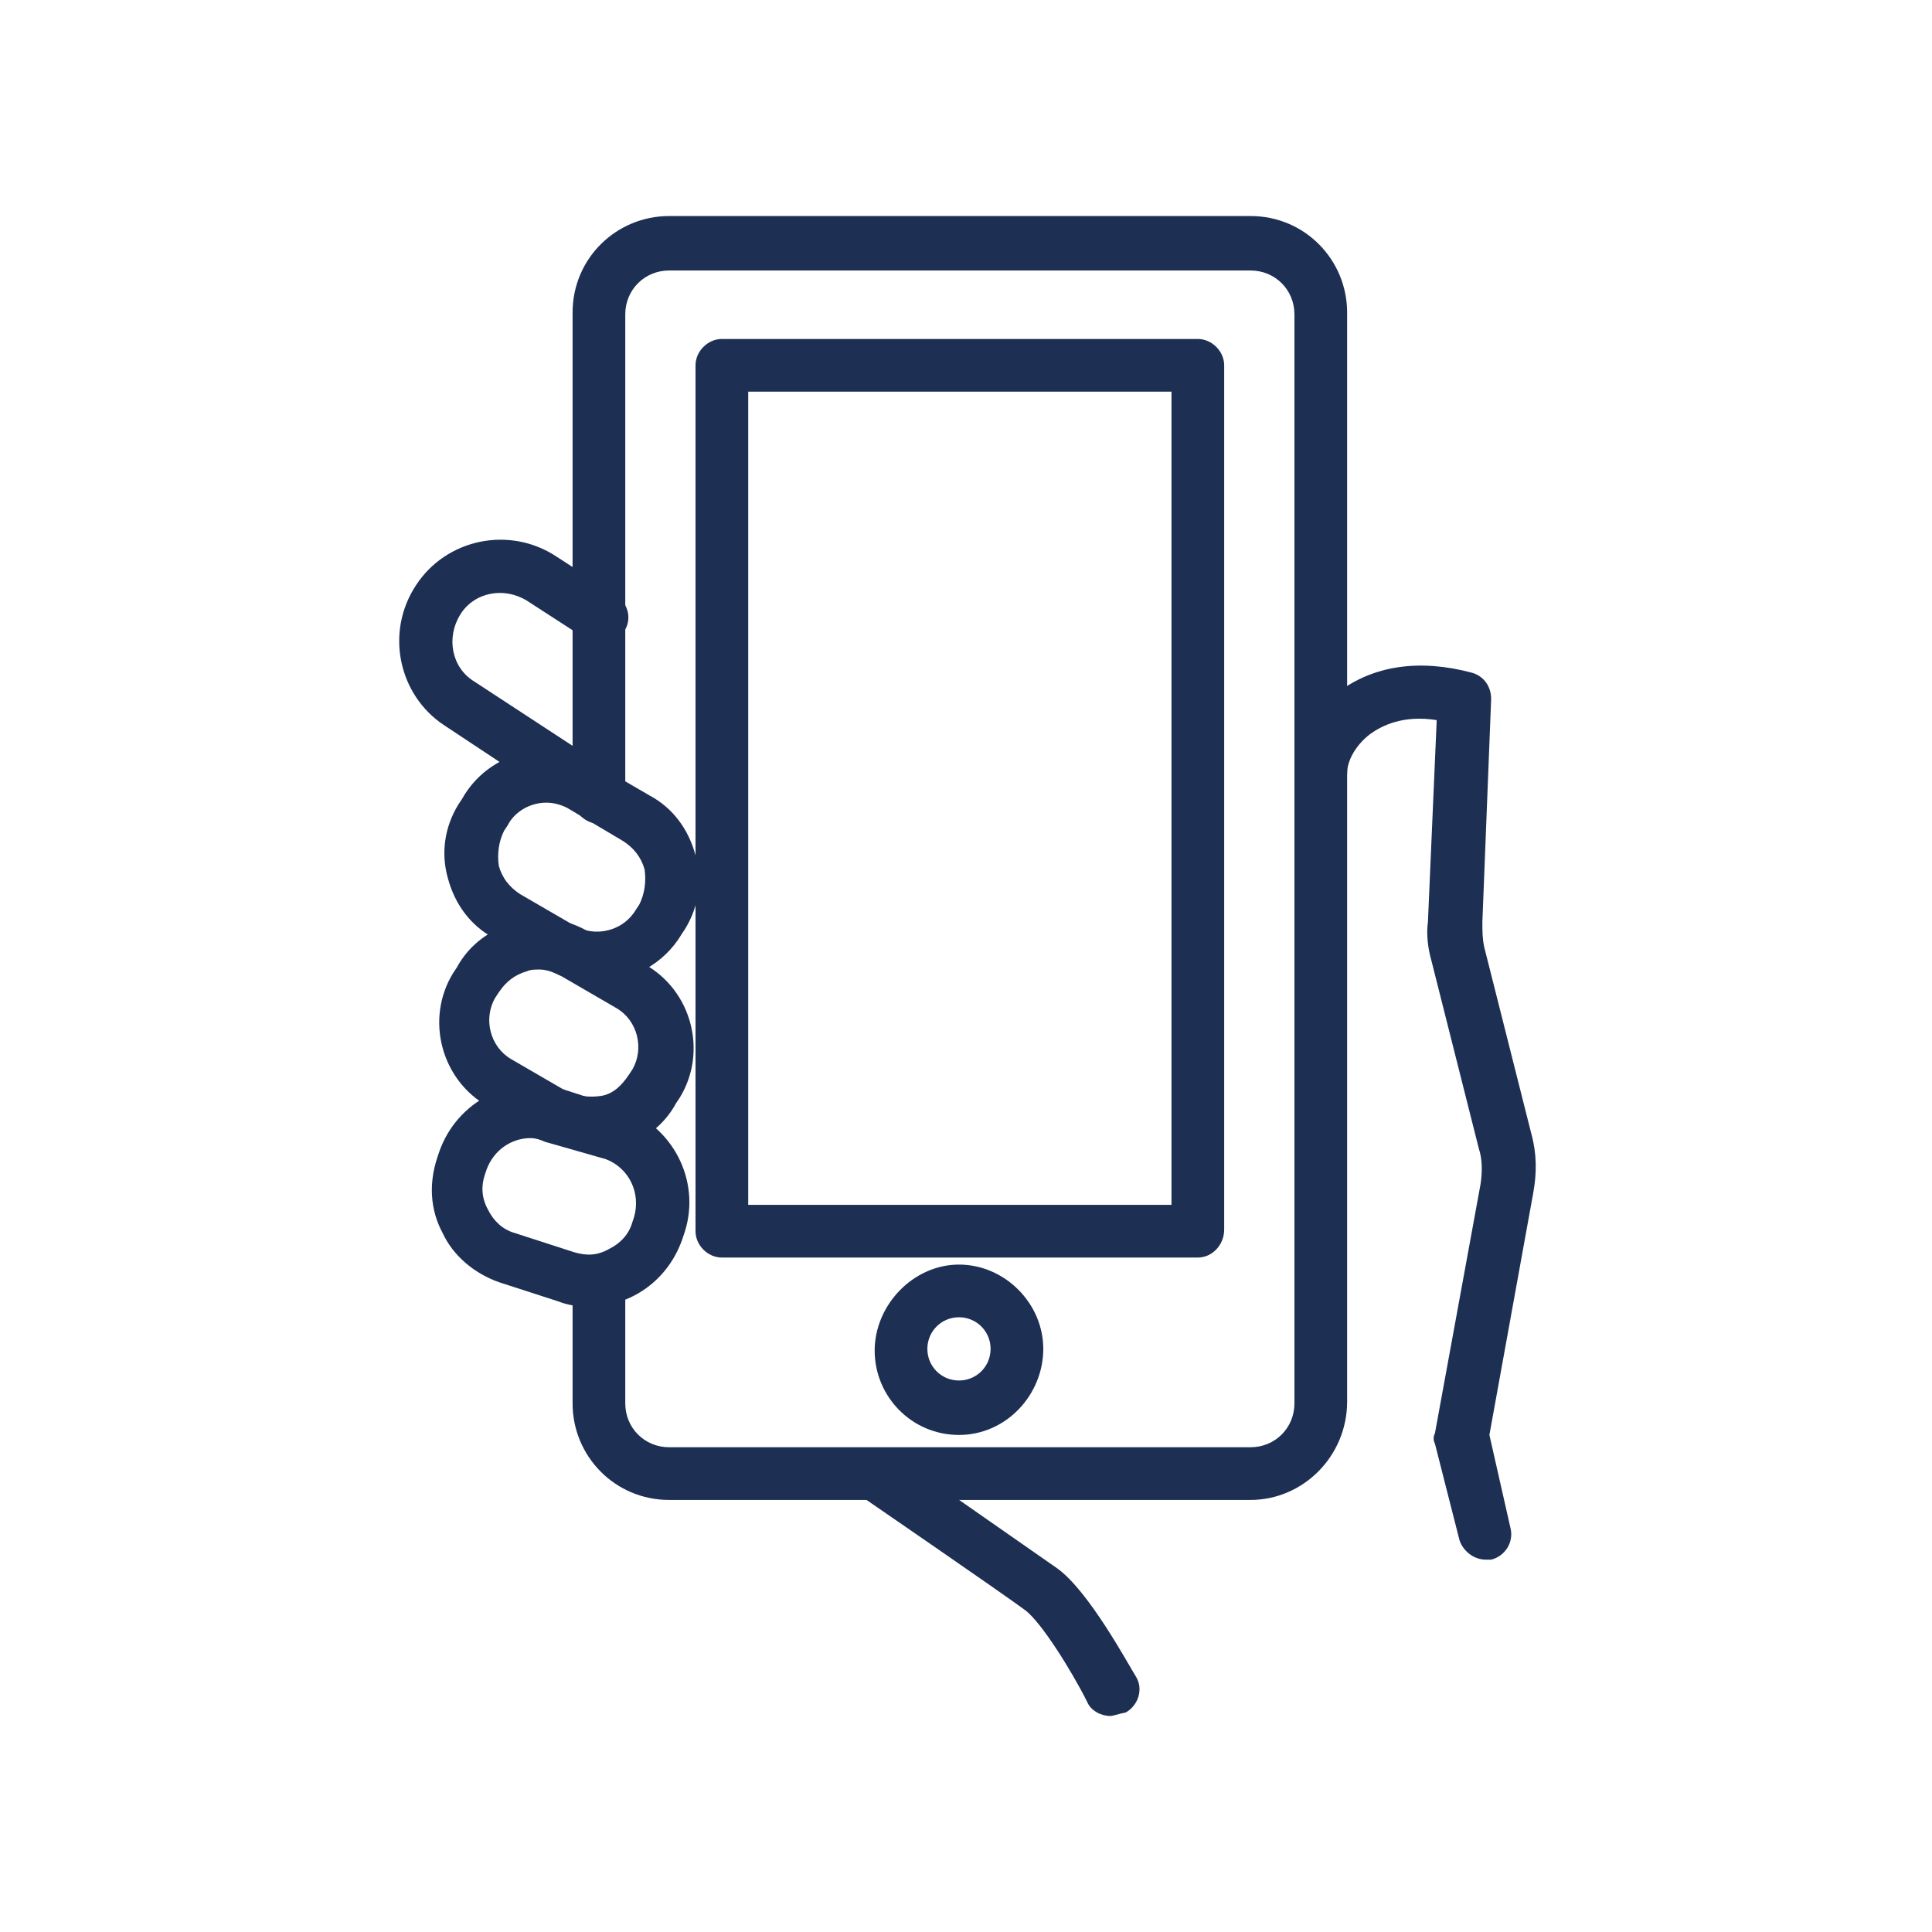 <?xml version="1.0" encoding="utf-8"?>
<!-- Generator: Adobe Illustrator 27.5.0, SVG Export Plug-In . SVG Version: 6.00 Build 0)  -->
<svg version="1.1" id="Layer_1" xmlns="http://www.w3.org/2000/svg" xmlns:xlink="http://www.w3.org/1999/xlink" x="0px" y="0px"
	 viewBox="0 0 110 110" style="enable-background:new 0 0 110 110;" xml:space="preserve">
<style type="text/css">
	.st0{fill:#1E2F54;}
</style>
<g>
	<g>
		<path class="st0" d="M71.2,85.4H38.1c-3.1,0-5.5-2.5-5.5-5.5v-6.9c0-0.8,0.7-1.5,1.5-1.5s1.5,0.7,1.5,1.5v6.9
			c0,1.4,1.1,2.5,2.5,2.5h33.1c1.4,0,2.5-1.1,2.5-2.5v-62c0-1.4-1.1-2.5-2.5-2.5H38.1c-1.4,0-2.5,1.1-2.5,2.5v27.5
			c0,0.8-0.7,1.5-1.5,1.5s-1.5-0.7-1.5-1.5V17.8c0-3.1,2.5-5.5,5.5-5.5h33.1c3.1,0,5.5,2.5,5.5,5.5v62
			C76.7,82.9,74.2,85.4,71.2,85.4z"/>
		<path class="st0" d="M63.2,97.7c-0.5,0-1.1-0.3-1.3-0.8c-0.9-1.8-2.6-4.5-3.5-5.2c-1.2-0.9-9.5-6.6-9.5-6.6l1.7-2.5
			c0,0,8.3,5.8,9.6,6.7c1.8,1.3,4,5.4,4.5,6.2c0.4,0.7,0.1,1.6-0.6,2C63.6,97.6,63.4,97.7,63.2,97.7z"/>
		<path class="st0" d="M84.6,88.8c-0.7,0-1.3-0.5-1.5-1.1l-1.4-5.5c-0.1-0.2-0.1-0.4,0-0.6l2.6-14.2c0.1-0.7,0.1-1.4-0.1-2
			l-2.7-10.7c-0.2-0.7-0.3-1.5-0.2-2.2L81.8,41c-1.9-0.3-3.1,0.3-3.8,0.8c-0.9,0.7-1.3,1.6-1.3,2.2c0,0.8-0.7,1.5-1.5,1.5
			s-1.5-0.7-1.5-1.5c0-1.7,0.9-3.4,2.5-4.6c2-1.5,4.6-1.9,7.6-1.1c0.7,0.2,1.1,0.8,1.1,1.5l-0.5,12.7c0,0.5,0,0.9,0.1,1.4l2.7,10.7
			c0.3,1.1,0.3,2.2,0.1,3.3l-2.5,13.8L86,87c0.2,0.8-0.3,1.6-1.1,1.8C84.8,88.8,84.7,88.8,84.6,88.8z"/>
		<path class="st0" d="M34.1,46.8c-0.3,0-0.6-0.1-0.8-0.2l-8-5.3c-2.6-1.7-3.4-5.3-1.6-8c1.7-2.6,5.3-3.4,8-1.6l3.4,2.2
			c0.7,0.5,0.9,1.4,0.4,2.1s-1.4,0.9-2.1,0.4l-3.4-2.2c-1.3-0.8-3-0.5-3.8,0.8c-0.8,1.3-0.5,3,0.8,3.8l8.1,5.3
			c0.7,0.5,0.9,1.4,0.4,2.1C35,46.6,34.5,46.8,34.1,46.8z"/>
		<path class="st0" d="M34,55.9c-0.9,0-1.9-0.2-2.8-0.7l-3.1-1.8c-1.3-0.7-2.2-1.9-2.6-3.4c-0.4-1.4-0.2-2.9,0.6-4.2l0.2-0.3
			c1.5-2.7,5-3.6,7.6-2l3.1,1.8c1.3,0.7,2.2,1.9,2.6,3.4c0.4,1.4,0.2,2.9-0.6,4.2l-0.2,0.3C37.8,54.9,35.9,55.9,34,55.9z M31.1,45.7
			c-0.9,0-1.8,0.5-2.2,1.3l-0.2,0.3c-0.3,0.6-0.4,1.3-0.3,2c0.2,0.7,0.6,1.2,1.2,1.6l3.1,1.8c1.2,0.7,2.8,0.3,3.5-0.9l0.2-0.3l0,0
			c0.3-0.6,0.4-1.3,0.3-2c-0.2-0.7-0.6-1.2-1.2-1.6L32.3,46C31.9,45.8,31.5,45.7,31.1,45.7z"/>
		<path class="st0" d="M33.7,65.5c-1,0-1.9-0.3-2.8-0.7l-3.1-1.8c-2.7-1.5-3.6-5-2-7.6l0.2-0.3c0.7-1.3,1.9-2.2,3.4-2.6
			c1.4-0.4,2.9-0.2,4.2,0.6l3.1,1.8c2.7,1.5,3.6,5,2,7.6c0,0,0,0,0,0l-0.2,0.3c-0.7,1.3-1.9,2.2-3.4,2.6
			C34.6,65.4,34.1,65.5,33.7,65.5z M30.7,55.2c-0.2,0-0.5,0-0.7,0.1c-0.7,0.2-1.2,0.6-1.6,1.2l-0.2,0.3c-0.7,1.2-0.3,2.8,0.9,3.5
			l3.1,1.8c0.6,0.3,1.3,0.4,2,0.3s1.2-0.6,1.6-1.2l0.2-0.3c0.7-1.2,0.3-2.8-0.9-3.5L32,55.6C31.6,55.4,31.2,55.2,30.7,55.2z
			 M37.4,61.7L37.4,61.7L37.4,61.7z"/>
		<path class="st0" d="M33.5,74.4c-0.6,0-1.2-0.1-1.7-0.3L28.4,73c-1.4-0.5-2.6-1.5-3.2-2.8c-0.7-1.3-0.8-2.8-0.3-4.3l0.1-0.3
			c1-2.9,4.1-4.5,7-3.6l3.4,1.1c2.9,1,4.5,4.1,3.6,7l-0.1,0.3C38.1,72.9,35.9,74.4,33.5,74.4z M30.2,64.8c-1.1,0-2.1,0.7-2.5,1.8
			l-0.1,0.3c-0.2,0.6-0.2,1.3,0.2,2c0.3,0.6,0.8,1.1,1.5,1.3l3.4,1.1c0.7,0.2,1.3,0.2,2-0.2c0.6-0.3,1.1-0.8,1.3-1.5l0.1-0.3
			c0,0,0,0,0,0c0.4-1.4-0.3-2.8-1.6-3.3L31,65C30.8,64.9,30.5,64.8,30.2,64.8z"/>
		<path class="st0" d="M68.2,71.6H41.1c-0.8,0-1.5-0.7-1.5-1.5V20.8c0-0.8,0.7-1.5,1.5-1.5h27.1c0.8,0,1.5,0.7,1.5,1.5v49.2
			C69.7,70.9,69,71.6,68.2,71.6z M42.6,68.6h24.1V22.3H42.6V68.6z"/>
	</g>
	<path class="st0" d="M54.6,81.7c-2.7,0-4.8-2.2-4.8-4.8S52,72,54.6,72s4.8,2.2,4.8,4.8S57.3,81.7,54.6,81.7z M54.6,75
		c-1,0-1.8,0.8-1.8,1.8s0.8,1.8,1.8,1.8s1.8-0.8,1.8-1.8S55.6,75,54.6,75z"/>
</g>
</svg>
